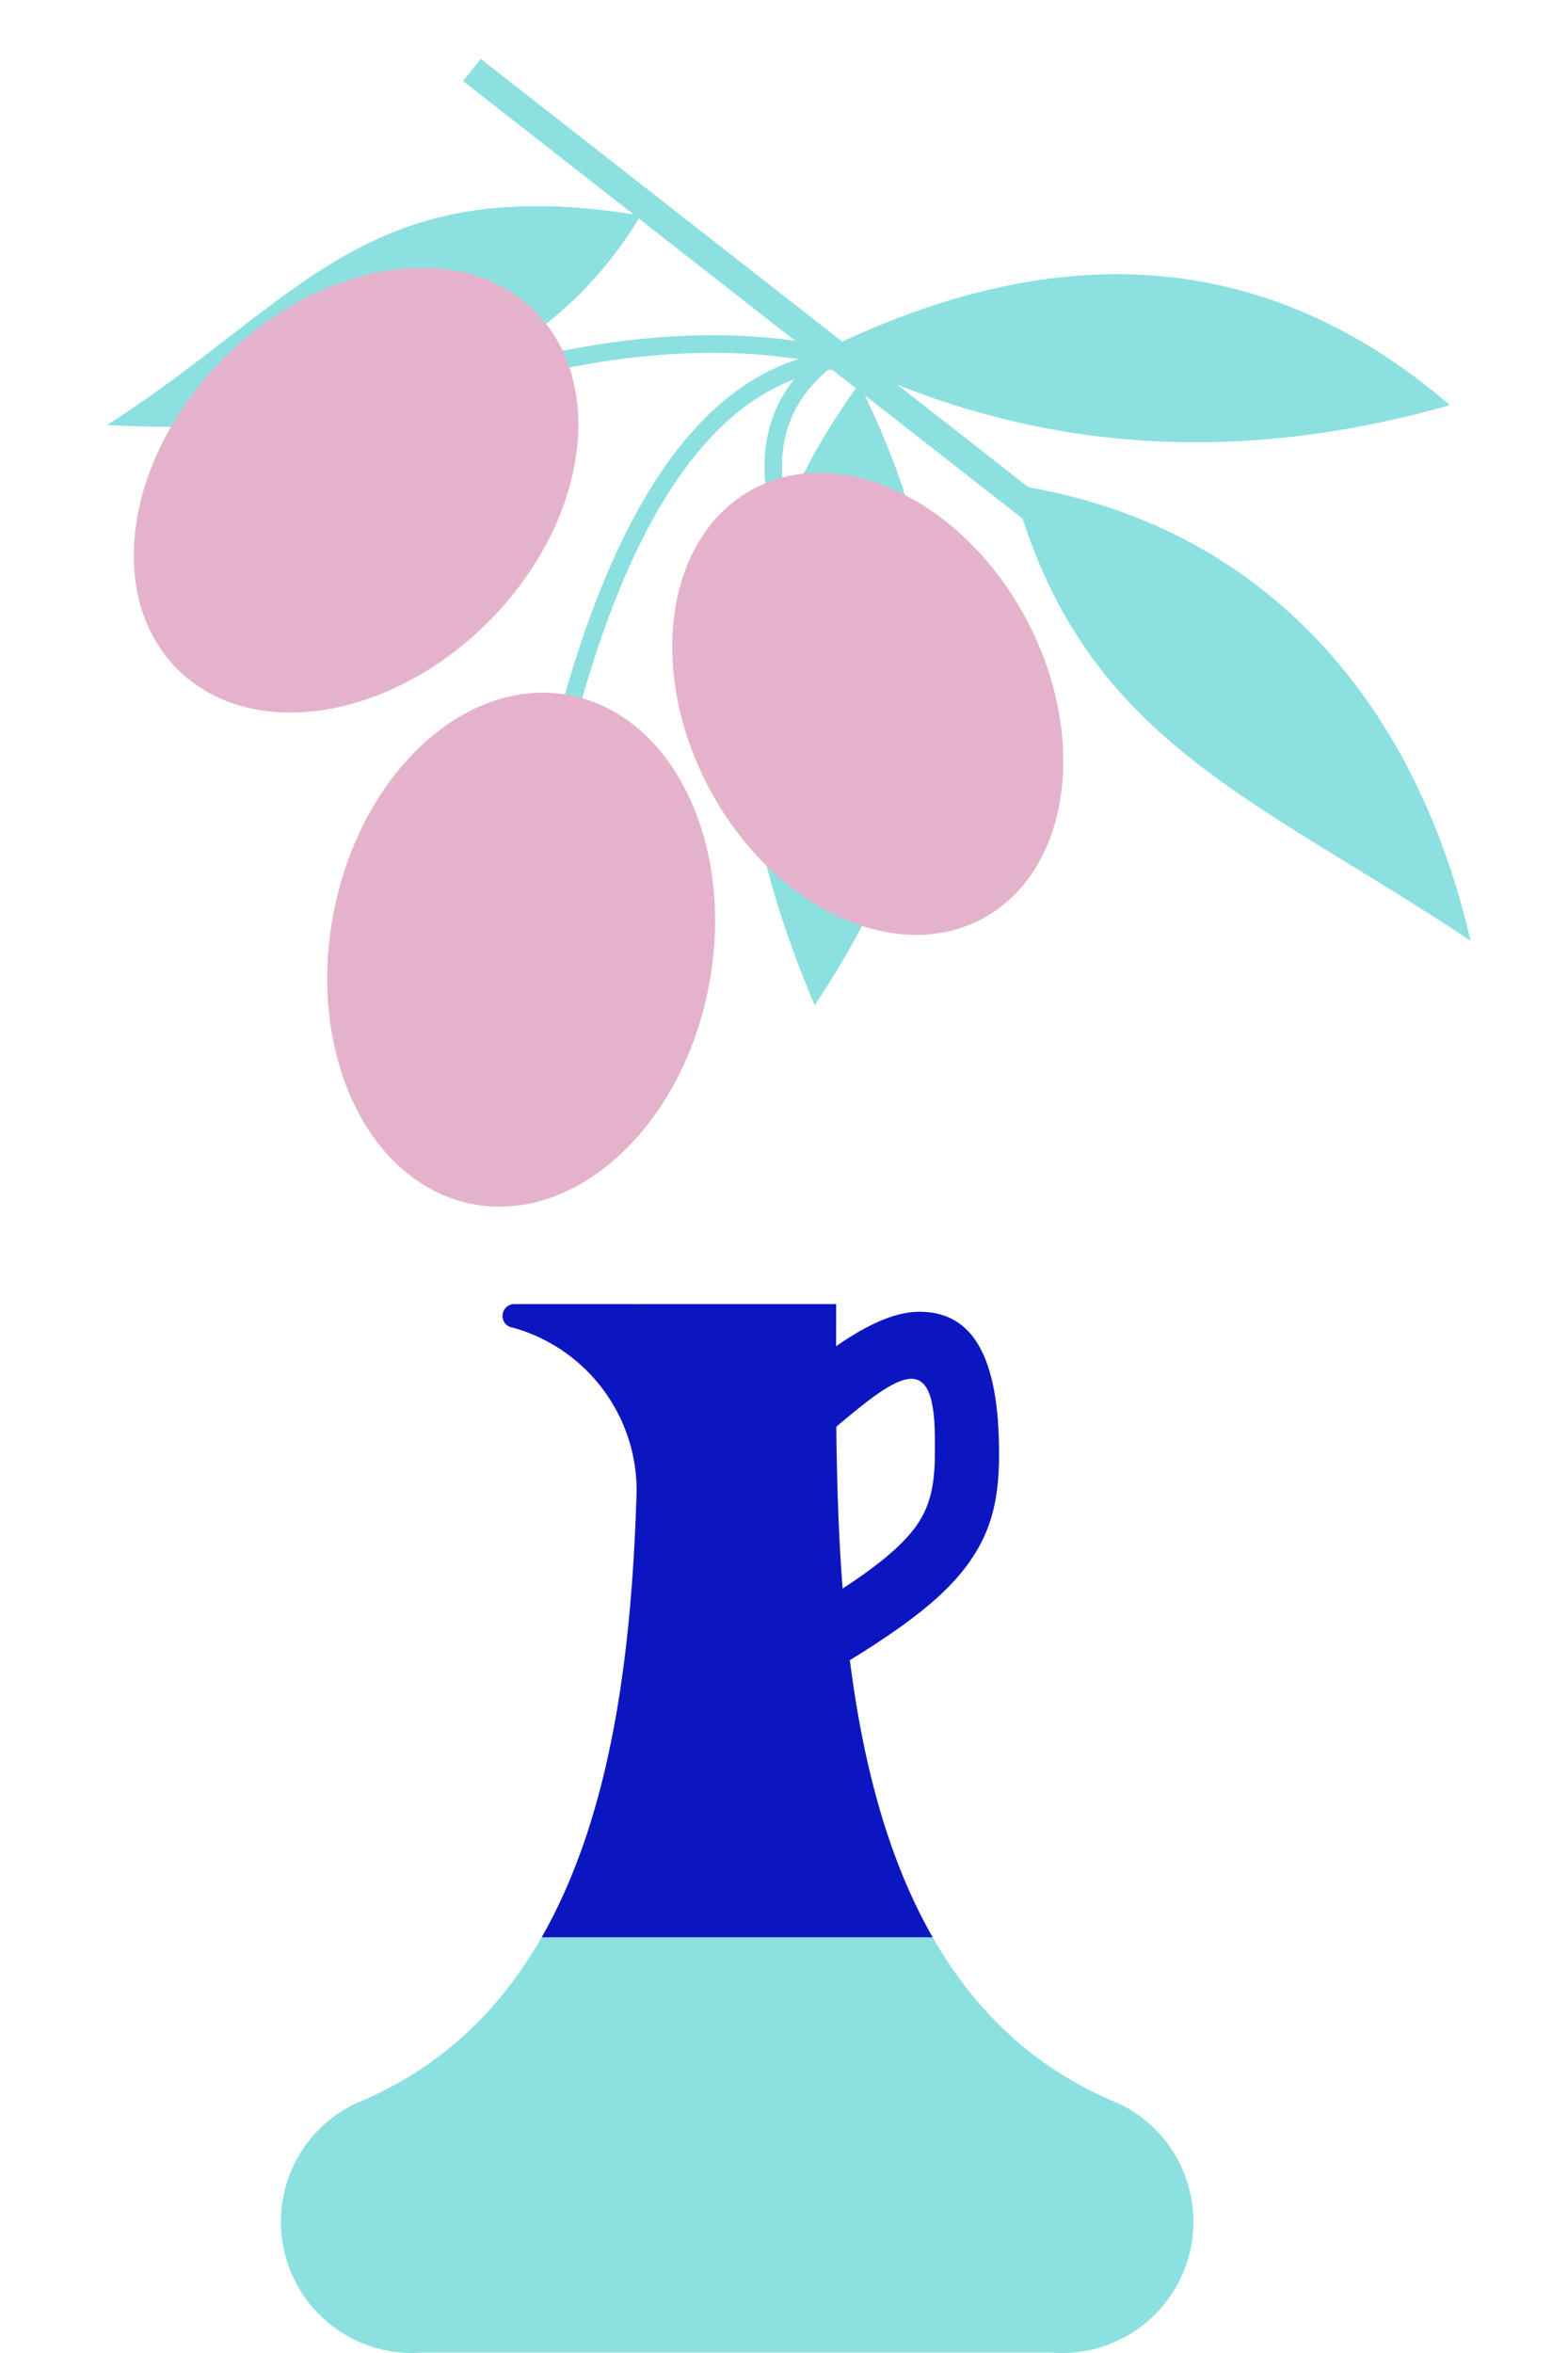 <svg xmlns="http://www.w3.org/2000/svg" width="240" height="360" viewBox="0 0 240 360"><rect width="240" height="360" fill="#fff"></rect><g transform="translate(3314.167 -15508.236)"><path d="M-1891.231,2811.063c-15.793-27.565-14.767-68.1-14.767-96.875h-30.33c0,28.779,1.026,69.31-14.746,96.875l33.22,8.818Z" transform="translate(-1280.184 12993.567)" fill="#0c16c0" fill-rule="evenodd"></path><path d="M-1985.583,2914.371h96.079a20.1,20.1,0,0,0,21.114-14.809,20.053,20.053,0,0,0-10.892-23.355c-12.945-5.3-21.993-14.285-28.34-25.365h-59.843c-6.347,11.08-15.4,20.066-28.34,25.365a20.052,20.052,0,0,0-10.892,23.355,20.065,20.065,0,0,0,21.114,14.809Z" transform="translate(-1263.794 12953.79)" fill="#8de0e0" fill-rule="evenodd"></path><path d="M-1939,2742.632q5.216-18,.21-28.444h-19.082a1.823,1.823,0,0,0-1.656,1.822,1.818,1.818,0,0,0,1.656,1.8A25.9,25.9,0,0,1-1939,2742.632Z" transform="translate(-1277.724 12993.567)" fill="#0c16c0" fill-rule="evenodd"></path><path d="M-1897.146,2762.74c9.781-5.761,15.374-9.824,18.349-13.72,2.6-3.415,3.225-7.143,3.142-12.463.293-15.981-5.571-11.227-16.694-1.759l-6.367-7.478c7.876-6.7,14.935-11.52,20.778-11.479,7.415.042,11.9,5.761,12.107,20.611.126,7.5-.9,12.924-5.132,18.5-3.876,5.09-10.306,9.866-21.156,16.275Z" transform="translate(-1295.425 12993.087)" fill="#0c16c0"></path></g><g transform="translate(3314.167 -15503.346)"><path d="M-1779.288,2600.244c-33.36-22.251-59.8-30.744-70.074-69.767,35.884,5.262,61.026,30.56,70.074,69.767Z" transform="translate(-1309.791 13047.045)" fill="#8de0e0" fill-rule="evenodd"></path><path d="M-1896.48,2603.766c-15.664-36.991-14.464-65.643,6.8-95.125,16.8,33.76,15.08,62.1-6.8,95.125Z" transform="translate(-1292.987 13053.4)" fill="#8de0e0" fill-rule="evenodd"></path><path d="M-1946.481,2562.923l-2.629-.647c9.493-38.565,24.464-59.018,44.5-60.79l.24,2.7C-1923.128,2505.842-1937.295,2525.6-1946.481,2562.923Z" transform="translate(-1280.756 13055.483)" fill="#8de0e0"></path><path d="M0,0H4.338V109.421H0Z" transform="matrix(0.616, -0.788, 0.788, 0.616, -3243.274, 15515.764)" fill="#8de0e0"></path><path d="M-1960.308,2575.727c15.849,2.985,25.451,22.866,21.358,44.378-4.062,21.512-20.25,36.5-36.13,33.483-15.849-2.985-25.45-22.866-21.357-44.378,4.062-21.511,20.25-36.5,36.13-33.483Z" transform="translate(-1266.704 13033.985)" fill="#e5b2cc" fill-rule="evenodd"></path><path d="M-1794.386,2505.06q-51.287,14.587-95.957-8.309,54.888-27.051,95.957,8.309Z" transform="translate(-1297.862 13060.275)" fill="#8de0e0" fill-rule="evenodd"></path><path d="M-2044.932,2503.828c29.975-19.2,39.515-39.054,81.708-32.067-15.91,26.4-44.685,33.975-81.708,32.067Z" transform="translate(-1252.862 13064.554)" fill="#8de0e0" fill-rule="evenodd"></path><path d="M-1961.364,2503.016l-.738-2.6c18.873-5.354,36.008-6.669,50.932-3.907l-.492,2.663C-1926.173,2496.483-1942.894,2497.778-1961.364,2503.016Z" transform="translate(-1278 13059.52)" fill="#8de0e0"></path><path d="M-1912.1,2538.293c-5.619-13.581-3.923-24.172,5.042-31.48l1.711,2.1c-8.041,6.555-9.431,15.827-4.251,28.346Z" transform="translate(-1281.82 13050.806)" fill="#8de0e0"></path><path d="M-1977.757,2490.286c-11.14-11.14-32.467-7.94-47.578,7.17s-18.311,36.407-7.14,47.578c11.141,11.171,32.437,7.94,47.547-7.171,15.142-15.11,18.342-36.407,7.171-47.578Z" transform="translate(-1254.549 13060.677)" fill="#e5b2cc" fill-rule="evenodd"></path><path d="M-1920.453,2537.961c10.74-10.741,31.236-7.663,45.793,6.893,14.526,14.557,17.634,35.053,6.894,45.794s-31.236,7.662-45.793-6.894-17.634-35.053-6.893-45.793Z" transform="translate(-620.266 13712.563) rotate(17)" fill="#e5b2cc" fill-rule="evenodd"></path></g></svg>